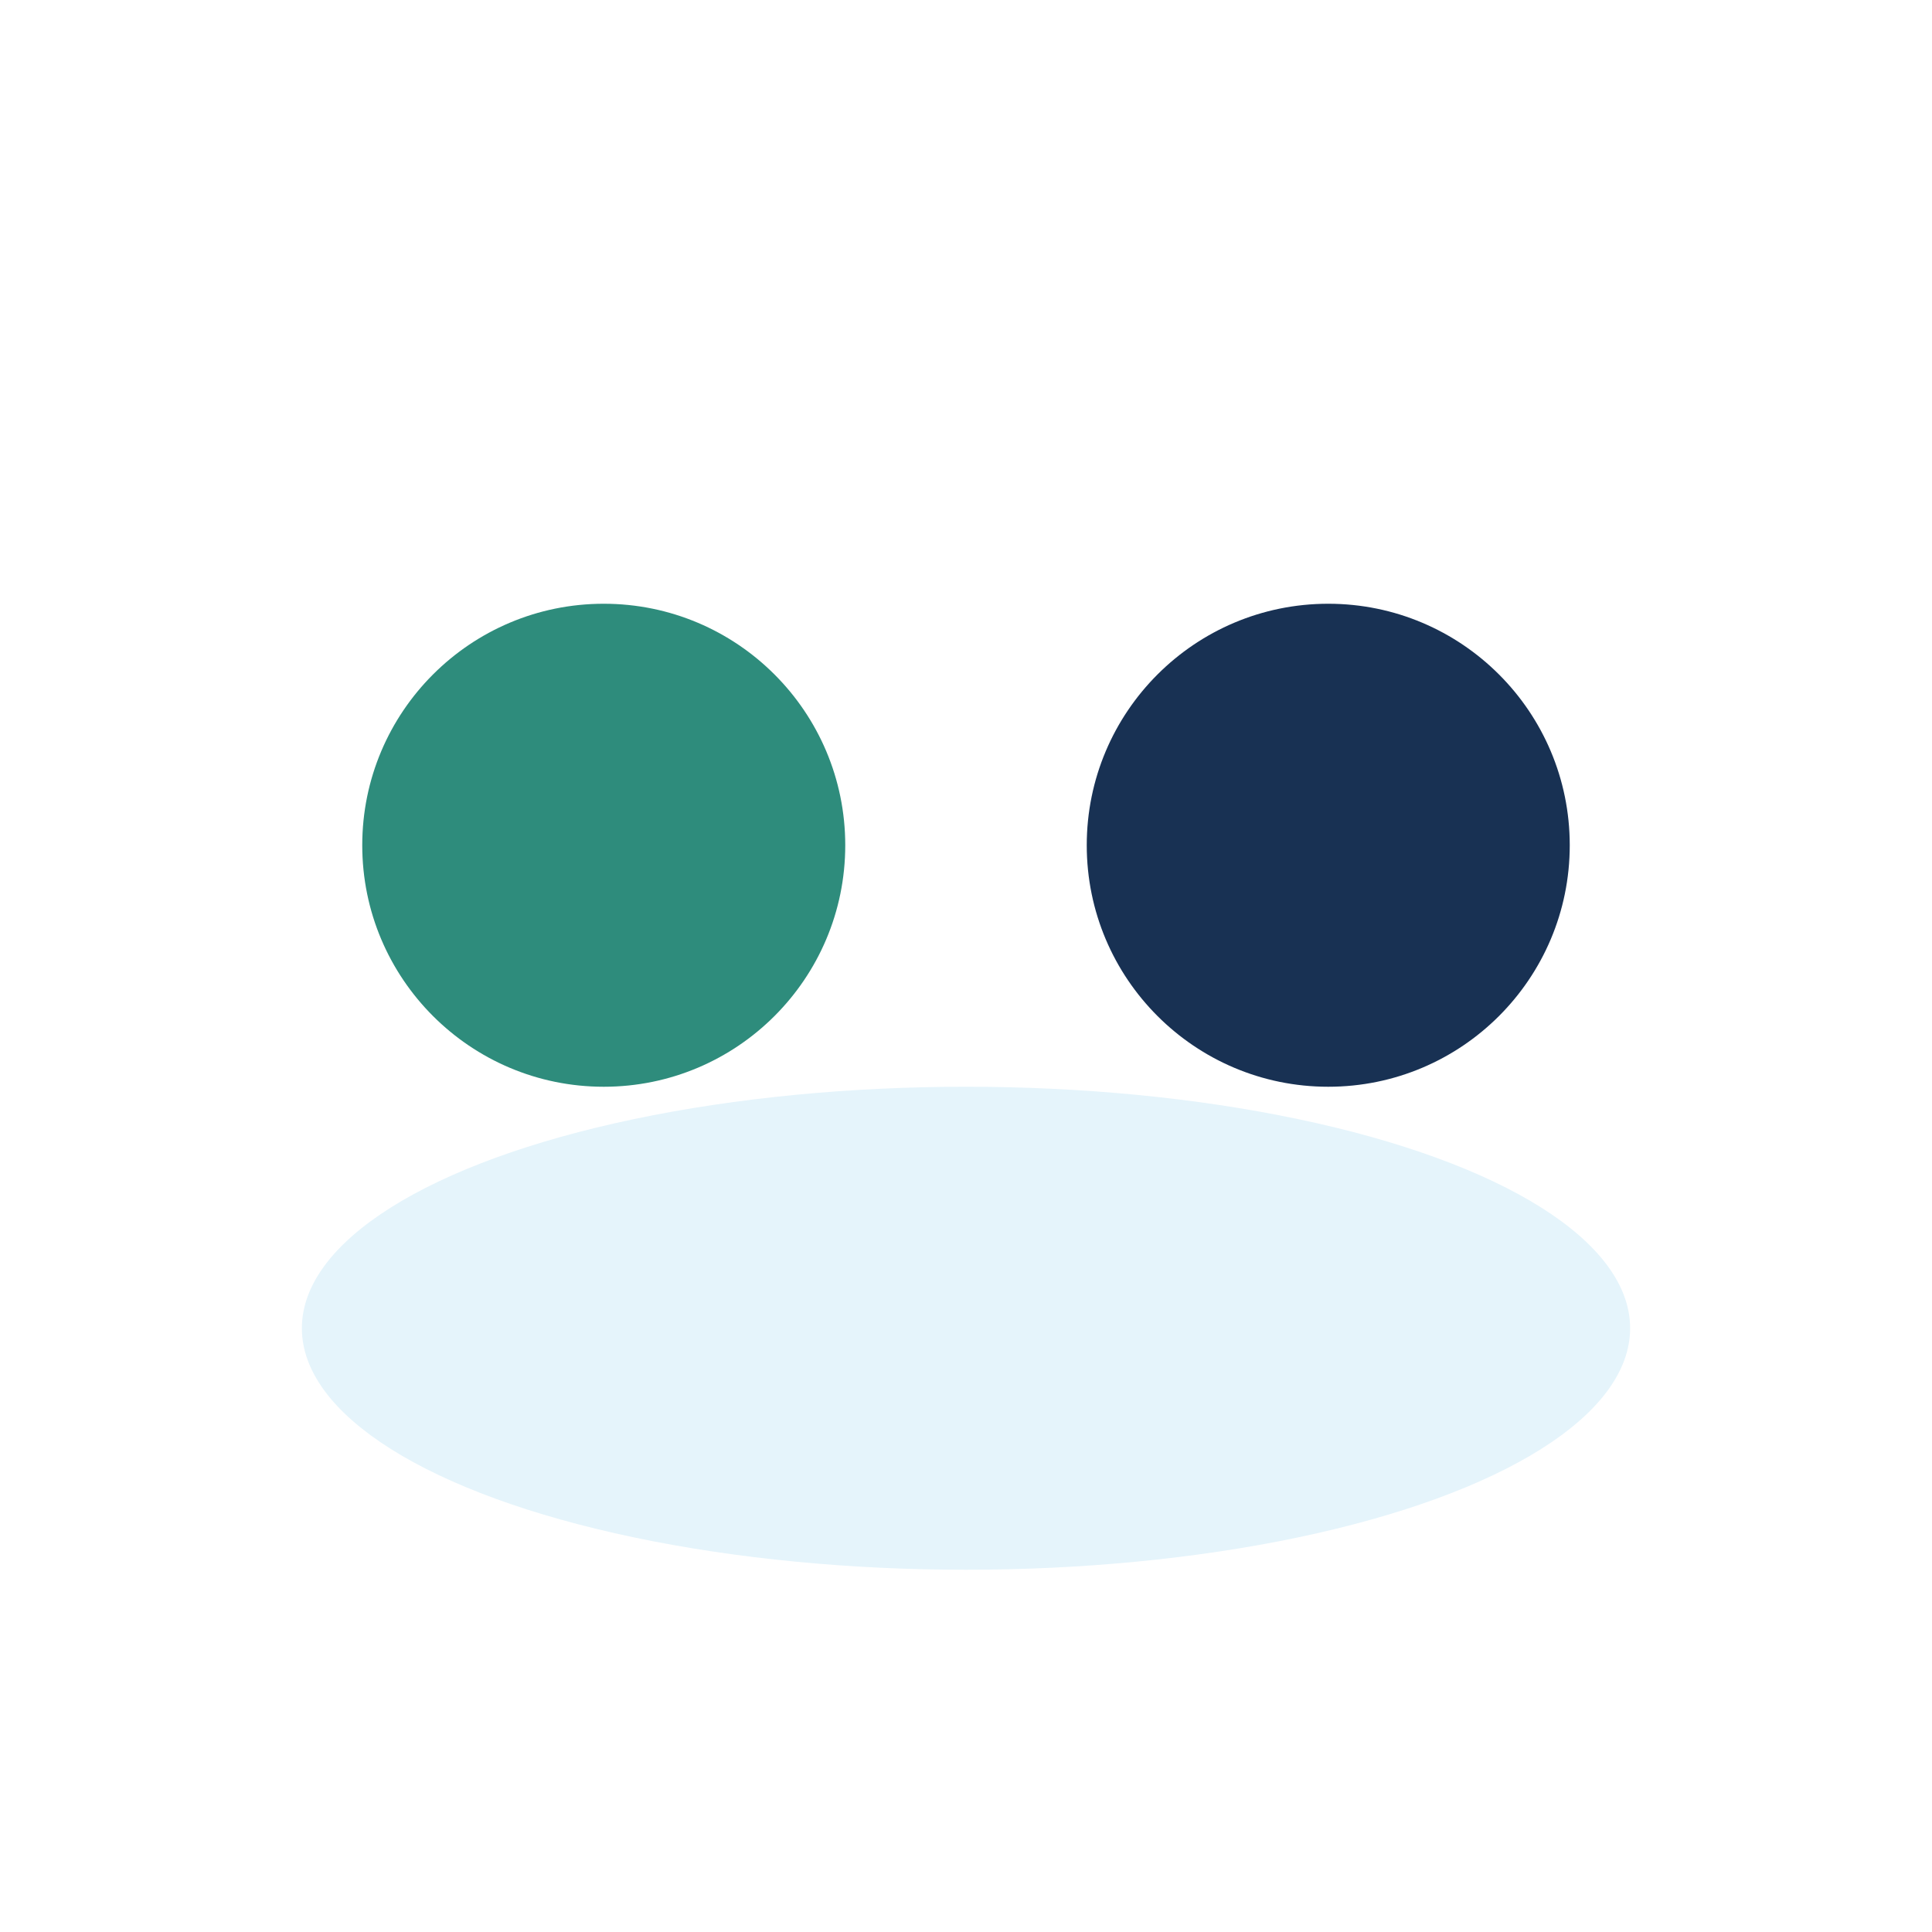 <?xml version="1.0" encoding="UTF-8"?>
<svg xmlns="http://www.w3.org/2000/svg" width="32" height="32" viewBox="0 0 32 32"><circle cx="10" cy="14" r="4" fill="#2E8C7C"/><circle cx="22" cy="14" r="4" fill="#183153"/><ellipse cx="16" cy="22" rx="11" ry="4" fill="#E5F4FB"/></svg>